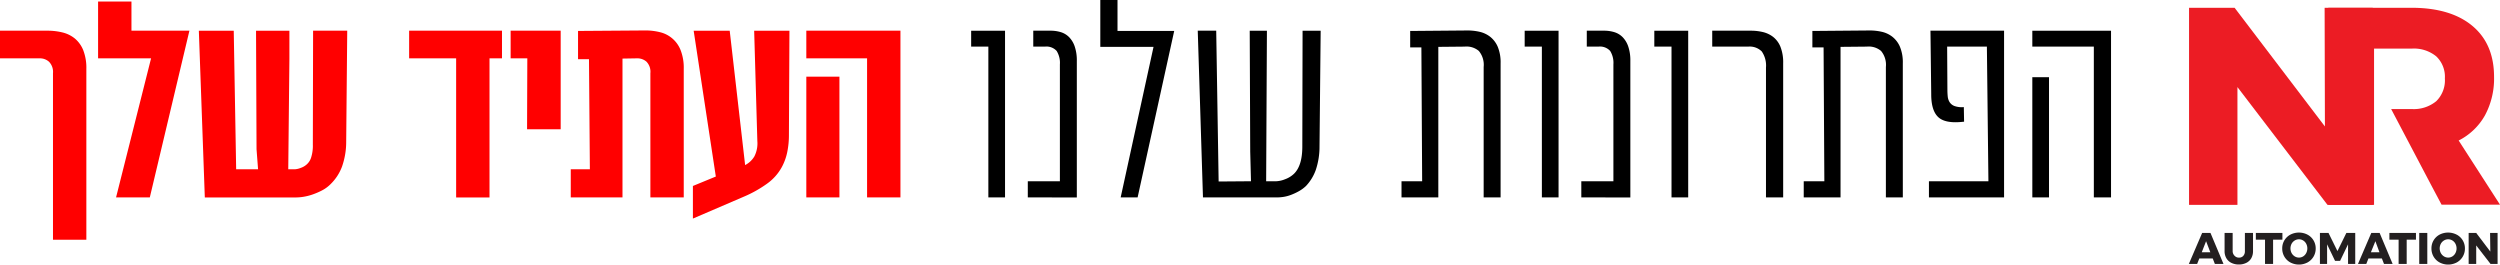 <?xml version="1.0" encoding="UTF-8"?> <svg xmlns="http://www.w3.org/2000/svg" xmlns:xlink="http://www.w3.org/1999/xlink" width="502.656" height="53.196" viewBox="0 0 502.656 53.196"><defs><clipPath id="clip-path"><rect width="502.656" height="53.196" fill="none"></rect></clipPath></defs><g id="nr_slogen" data-name="nr+slogen" transform="translate(0 0)" clip-path="url(#clip-path)"><g id="Group_85" data-name="Group 85" transform="translate(-1259.906 -89.437)"><path id="Path_8" data-name="Path 8" d="M1322.653,134.641V101.17a2.917,2.917,0,0,0-.794-2.305,2.724,2.724,0,0,0-1.844-.691H1312V92.616h9.552a12.553,12.553,0,0,1,2.983.346,6.282,6.282,0,0,1,2.5,1.216,5.941,5.941,0,0,1,1.7,2.357,9.8,9.8,0,0,1,.627,3.79v34.316Zm19.466-8.5h-6.786l7.042-27.965h-10.653V86.752h6.709v5.864h11.653Zm39.487-11.216a14.963,14.963,0,0,1-.832,4.994,9.564,9.564,0,0,1-2.318,3.559,6.867,6.867,0,0,1-1.741,1.268,14.106,14.106,0,0,1-1.921.82,10.683,10.683,0,0,1-1.793.449,9.725,9.725,0,0,1-1.409.127h-18.412l-1.2-33.522h7.016l.486,27.863h4.405l-.308-4.046-.1-23.817h6.708V98.3l-.229,22.177h1.383a3.768,3.768,0,0,0,1.114-.269,3.445,3.445,0,0,0,1.242-.73,3.024,3.024,0,0,0,.858-1.357,7.763,7.763,0,0,0,.345-2.586l.051-22.92h6.864Zm28.816-16.748v27.965h-6.71V98.174h-9.45V92.616h18.669v5.557Zm7.551,14.264.05-14.264h-3.355V92.616h10.064v19.822Zm24.794,13.7V101.17a2.908,2.908,0,0,0-.794-2.331,2.788,2.788,0,0,0-1.844-.666l-2.97.051v27.913h-10.4v-5.659h3.841l-.178-22.126h-2.2V92.667l13.547-.1a12.019,12.019,0,0,1,2.906.345,5.931,5.931,0,0,1,4.174,3.624,9.805,9.805,0,0,1,.627,3.79v25.813Zm27.856-12.6a17,17,0,0,1-.345,3.522,10.884,10.884,0,0,1-1.089,2.983,9.892,9.892,0,0,1-2.983,3.342,23.908,23.908,0,0,1-4.29,2.446l-10.6,4.558v-6.556l4.609-1.895-4.456-29.323h7.247l3.1,27.018a4.643,4.643,0,0,0,1.858-1.741,5.757,5.757,0,0,0,.6-3.074l-.64-22.2h7.093Zm15.713,12.6V98.174H1474.12V92.616h18.925v33.522Zm-12.216,0V101.862h6.658v24.276Z" transform="translate(-52.094 2.992)" fill="red"></path><path id="Path_9" data-name="Path 9" d="M1482.913,126.182V95.862h-3.458v-3.2h6.812v33.522Zm7.93,0V122.93h6.453V99.446a4.545,4.545,0,0,0-.653-2.715,2.76,2.76,0,0,0-2.343-.87h-2.357v-3.2h3.509a6.888,6.888,0,0,1,2.049.3,3.97,3.97,0,0,1,1.651,1,4.994,4.994,0,0,1,1.127,1.882,8.73,8.73,0,0,1,.422,2.919v27.427Zm22.079,0h-3.406l6.607-30.269h-10.7V86.489h3.458v6.222h11.4Zm36.575-10.32a14.724,14.724,0,0,1-.756,4.815,9.172,9.172,0,0,1-1.959,3.2,6.969,6.969,0,0,1-1.447,1.062,11.5,11.5,0,0,1-1.6.743,7.315,7.315,0,0,1-1.524.4,9.016,9.016,0,0,1-1.191.1h-14.956l-1.05-33.522h3.713l.486,30.321,6.505-.051-.154-5.967-.1-24.3h3.457l-.154,30.27h2.023a5.357,5.357,0,0,0,1.766-.4,5.134,5.134,0,0,0,1.819-1.115q1.663-1.637,1.664-5.454l.051-23.3h3.637Zm36.407,10.32H1582.5V99.959a4.342,4.342,0,0,0-.973-3.228,3.821,3.821,0,0,0-2.843-.87l-5.3.051v30.269h-7.4V122.93h4.149l-.154-26.915h-2.254v-3.3l11.524-.1a10.878,10.878,0,0,1,2.432.268,5.41,5.41,0,0,1,2.126,1,5.124,5.124,0,0,1,1.524,2.01,8.187,8.187,0,0,1,.576,3.329Zm8.3,0V95.862h-3.457v-3.2h6.812v33.522Zm7.93,0V122.93h6.453V99.446a4.543,4.543,0,0,0-.653-2.715,2.76,2.76,0,0,0-2.343-.87h-2.356v-3.2h3.509a6.888,6.888,0,0,1,2.049.3,3.967,3.967,0,0,1,1.651,1,5,5,0,0,1,1.128,1.882,8.743,8.743,0,0,1,.422,2.919v27.427Zm18.136,0V95.862h-3.458v-3.2h6.813v33.522Zm18.993,0v-26.07a5.007,5.007,0,0,0-.845-3.278,3.417,3.417,0,0,0-2.715-.973h-7.247v-3.2h7.759a10.547,10.547,0,0,1,2.408.269,5.4,5.4,0,0,1,2.074.974,4.837,4.837,0,0,1,1.473,1.985,8.53,8.53,0,0,1,.55,3.329v26.965Zm27.514,0h-3.406V99.959a4.338,4.338,0,0,0-.974-3.228,3.819,3.819,0,0,0-2.843-.87l-5.3.051v30.269h-7.4V122.93H1651l-.154-26.915h-2.253v-3.3l11.524-.1a10.884,10.884,0,0,1,2.432.268,5.418,5.418,0,0,1,2.126,1,5.142,5.142,0,0,1,1.524,2.01,8.182,8.182,0,0,1,.576,3.329Zm5.251,0V122.93h11.959l-.307-27.068h-7.99l.051,8.6c0,.5.021.96.064,1.4a2.647,2.647,0,0,0,.371,1.152,2.019,2.019,0,0,0,.961.781,4.35,4.35,0,0,0,1.856.23h.051l.052,2.945h-.154q-3.56.409-5.007-.9t-1.446-4.609l-.154-12.8h14.8v33.522Zm33.155,0V95.862h-12.368v-3.2h15.826v33.522Zm-12.368,0V102.007h3.355v24.175Z" transform="translate(-24.286 2.948)"></path></g><g id="Layer_2" data-name="Layer 2" transform="translate(440.094 1.563)"><g id="Layer_1" data-name="Layer 1"><path id="Path_105" data-name="Path 105" d="M27.3,0h9.68V39.634h-9.1L9.771,15.945V39.634H.04V0H9.2L27.358,23.861Z" transform="translate(0.001)" fill="#ec1c24"></path><path id="Path_106" data-name="Path 106" d="M53.873,26.689a12.519,12.519,0,0,0,5.291-5.068A15.57,15.57,0,0,0,60.989,13.9q0-6.619-4.359-10.258T44.375,0H27.66V39.634h9.2V8.211h7.572a7.1,7.1,0,0,1,4.926,1.551A5.646,5.646,0,0,1,51.1,14.2a5.869,5.869,0,0,1-1.733,4.582,7.1,7.1,0,0,1-4.926,1.581H40.3l8.109,15.407h0l2.027,3.821H62.185Z" transform="translate(0.378)" fill="#ec1c24"></path><path id="Path_107" data-name="Path 107" d="M5.23,50.894l-.426-1.1h-2.7l-.436,1.1H0L2.676,44.66H4.349l2.615,6.234ZM2.595,48.552H4.318l-.851-2.23Z" transform="translate(0 0.61)" fill="#231f20"></path><path id="Path_108" data-name="Path 108" d="M9.117,49.272a1.176,1.176,0,0,0,.882.355,1.1,1.1,0,0,0,.851-.355,1.338,1.338,0,0,0,.324-.943V44.66h1.632v3.659a2.848,2.848,0,0,1-.345,1.419,2.321,2.321,0,0,1-1.014.943,3.193,3.193,0,0,1-1.49.324,3.254,3.254,0,0,1-1.5-.324,2.352,2.352,0,0,1-1.014-.943,2.777,2.777,0,0,1-.355-1.419V44.66H8.712v3.659a1.3,1.3,0,0,0,.405.953Z" transform="translate(0.097 0.61)" fill="#231f20"></path><path id="Path_109" data-name="Path 109" d="M13.29,44.66h5.342v1.358H16.757V50.9H15.135V46.018H13.29Z" transform="translate(0.181 0.61)" fill="#231f20"></path><path id="Path_110" data-name="Path 110" d="M23.6,45.006a3.1,3.1,0,0,1,1.652,2.777A3.152,3.152,0,0,1,23.6,50.6a3.7,3.7,0,0,1-3.436,0,3.122,3.122,0,0,1-1.206-1.166,3.193,3.193,0,0,1-.436-1.662,3.092,3.092,0,0,1,1.642-2.767,3.751,3.751,0,0,1,3.436,0Zm-2.565,1.176a1.733,1.733,0,0,0-.628.659,2.027,2.027,0,0,0,0,1.865,1.794,1.794,0,0,0,.628.669,1.581,1.581,0,0,0,.851.243,1.561,1.561,0,0,0,.851-.243,1.7,1.7,0,0,0,.608-.669,2.027,2.027,0,0,0,0-1.865,1.673,1.673,0,0,0-.608-.659,1.581,1.581,0,0,0-.851-.243,1.622,1.622,0,0,0-.851.243Z" transform="translate(0.253 0.609)" fill="#231f20"></path><path id="Path_111" data-name="Path 111" d="M26,44.66h1.723l1.8,3.649,1.794-3.649H33.1v6.234H31.656V46.951l-1.6,3.325H29.041l-1.6-3.325v3.943H26Z" transform="translate(0.355 0.61)" fill="#231f20"></path><path id="Path_112" data-name="Path 112" d="M38.78,50.894l-.426-1.1h-2.7l-.436,1.1H33.55l2.676-6.234H37.9l2.615,6.234Zm-2.635-2.342h1.723l-.821-2.23Z" transform="translate(0.458 0.61)" fill="#231f20"></path><path id="Path_113" data-name="Path 113" d="M39.78,44.66h5.342v1.358H43.257V50.9H41.635V46.018H39.78Z" transform="translate(0.543 0.61)" fill="#231f20"></path><path id="Path_114" data-name="Path 114" d="M45.7,44.66h1.622v6.234H45.7Z" transform="translate(0.624 0.61)" fill="#231f20"></path><path id="Path_115" data-name="Path 115" d="M53.2,45.006a3.1,3.1,0,0,1,1.652,2.777A3.152,3.152,0,0,1,53.2,50.6a3.7,3.7,0,0,1-3.436,0,3.122,3.122,0,0,1-1.206-1.166,3.193,3.193,0,0,1-.436-1.662,3.092,3.092,0,0,1,1.632-2.767,3.75,3.75,0,0,1,3.436,0Zm-2.565,1.176a1.733,1.733,0,0,0-.628.659,2.027,2.027,0,0,0,0,1.865,1.794,1.794,0,0,0,.628.669,1.581,1.581,0,0,0,.851.243,1.561,1.561,0,0,0,.851-.243,1.7,1.7,0,0,0,.608-.669,2.027,2.027,0,0,0,0-1.865,1.673,1.673,0,0,0-.608-.659,1.581,1.581,0,0,0-.851-.243A1.622,1.622,0,0,0,50.634,46.181Z" transform="translate(0.657 0.609)" fill="#231f20"></path><path id="Path_116" data-name="Path 116" d="M59.808,44.66h1.51v6.234H59.9l-2.879-3.72v3.72H55.5V44.66h1.52l2.838,3.751Z" transform="translate(0.758 0.61)" fill="#231f20"></path></g></g></g></svg> 